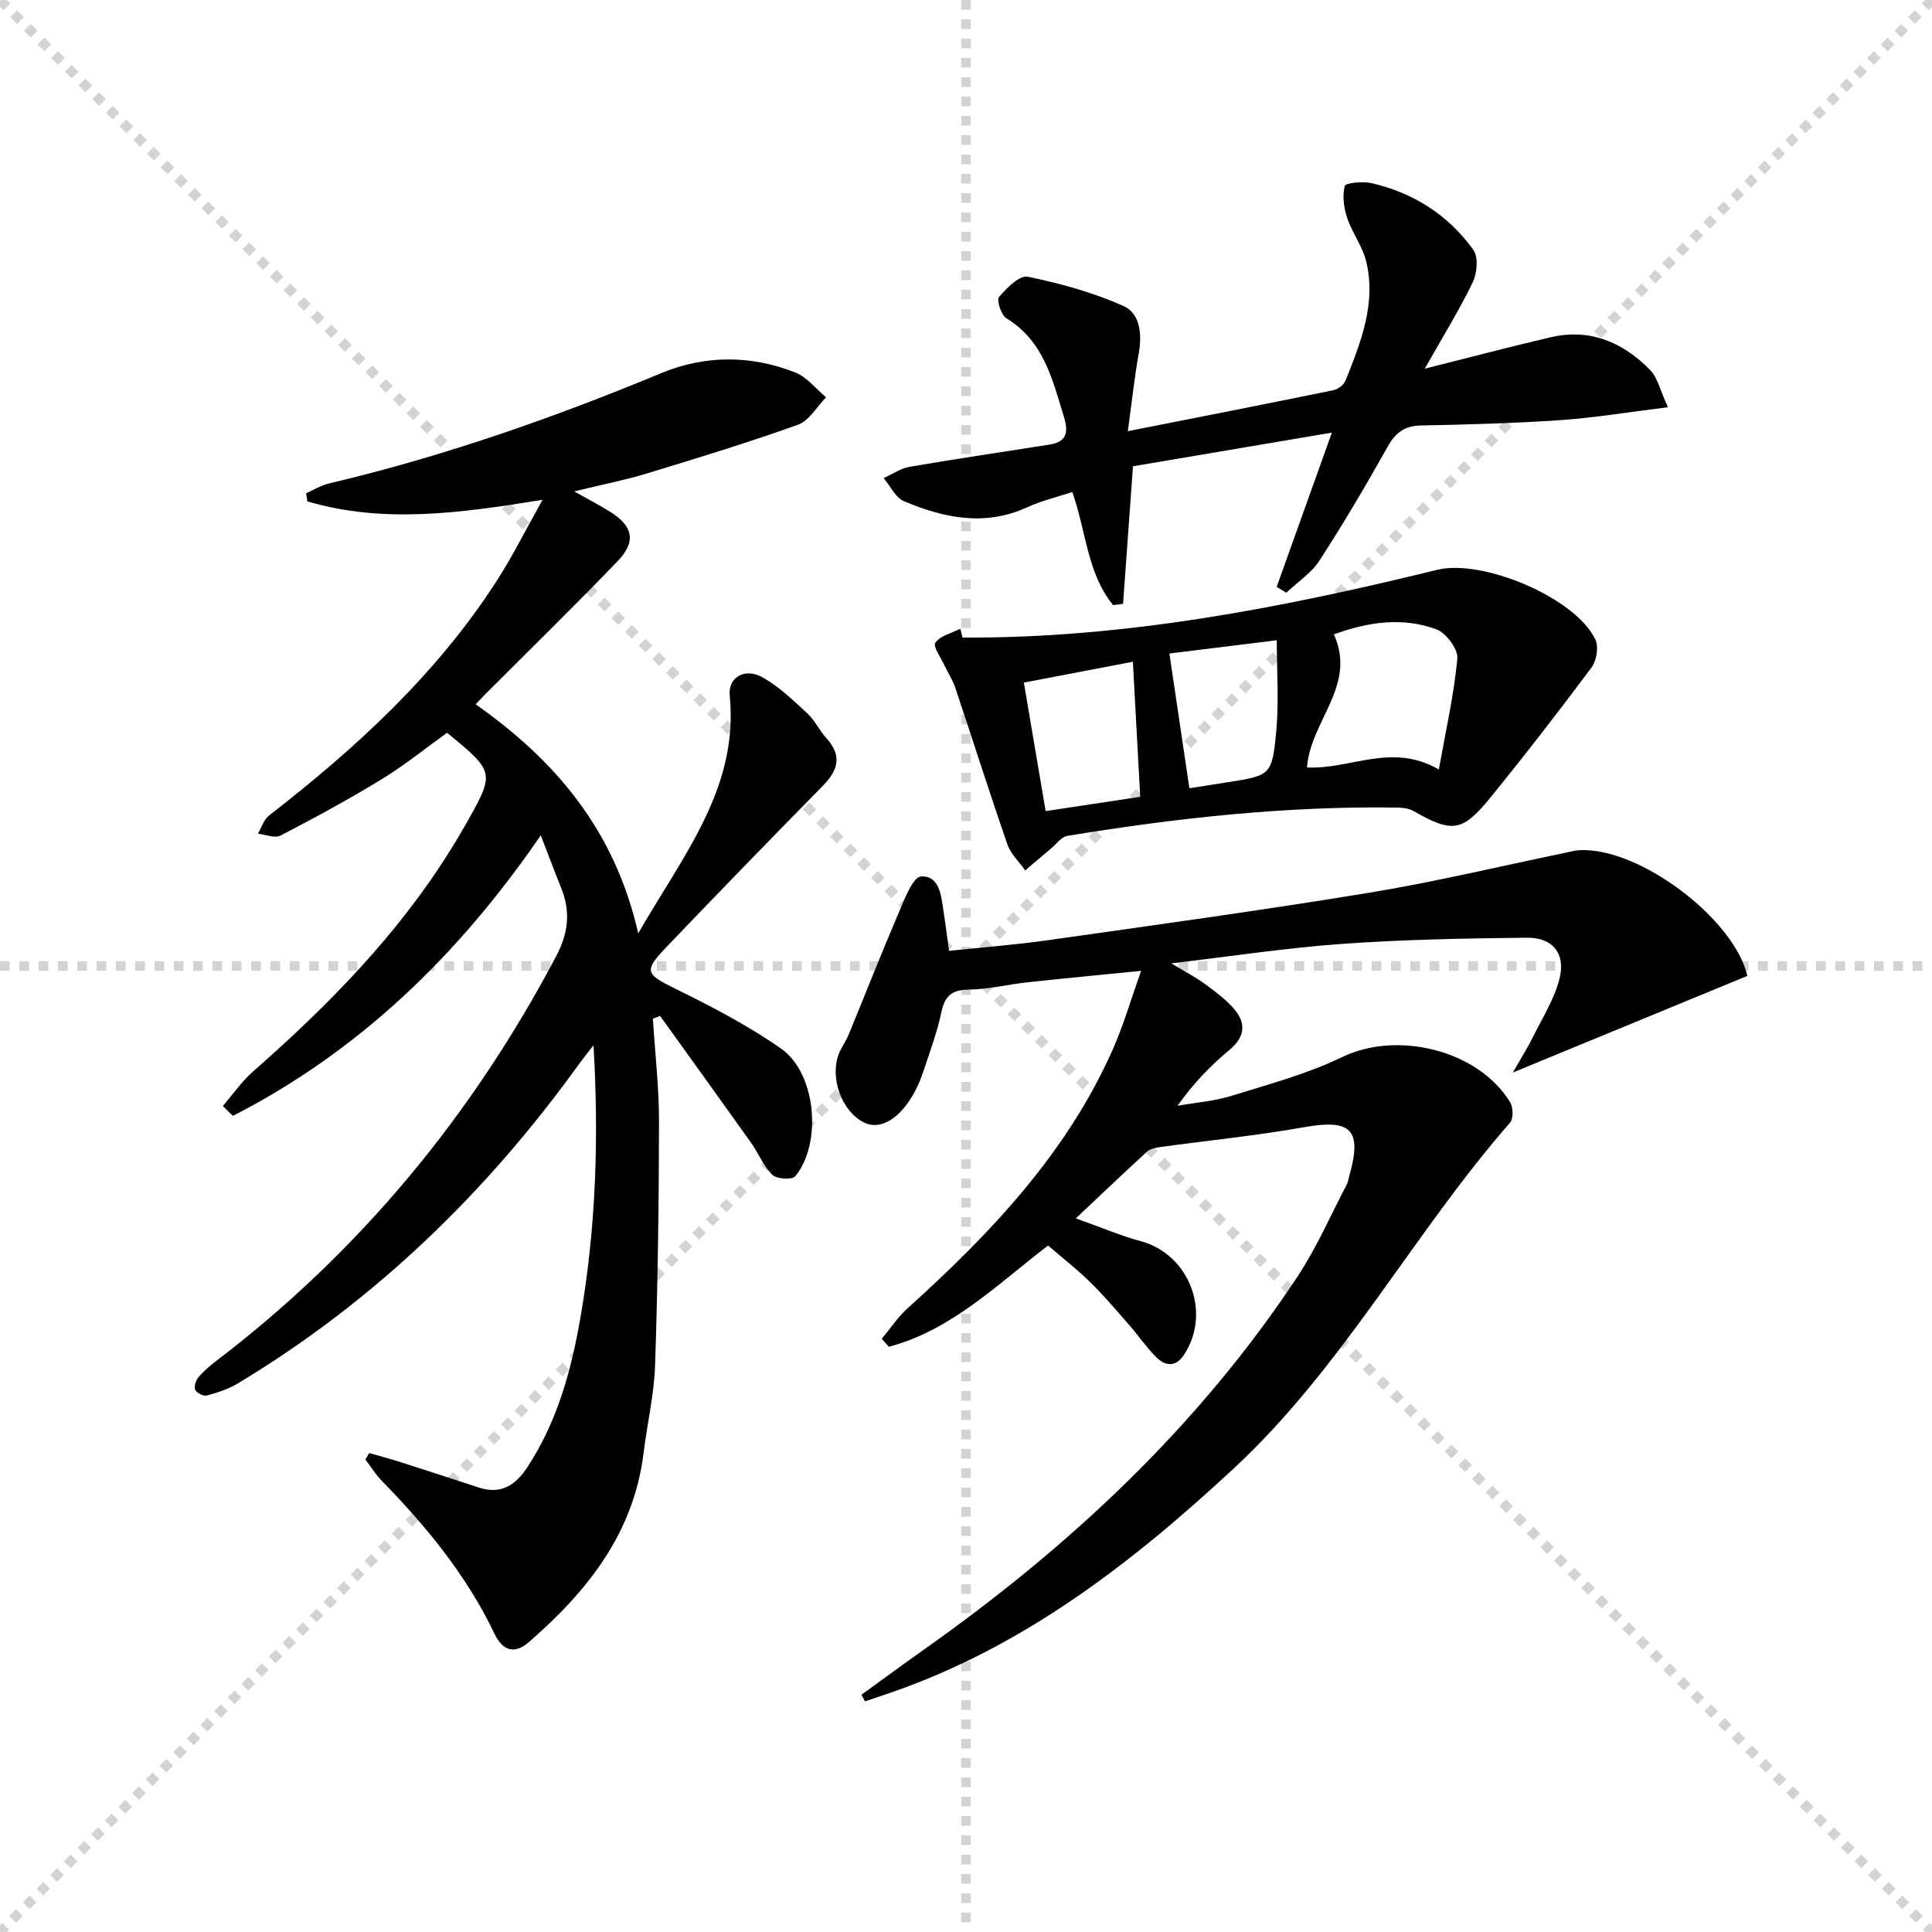 <svg enable-background="new 0 0 400 400" viewBox="0 0 400 400" xmlns="http://www.w3.org/2000/svg"><g stroke="lightgray" stroke-dasharray="1,1" stroke-width="1" transform="scale(2, 2)"><line x1="0" y1="0" x2="200" y2="200"></line><line x1="200" y1="0" x2="0" y2="200"></line><line x1="100" y1="0" x2="100" y2="200"></line><line x1="0" y1="100" x2="200" y2="100"></line></g><g fill="#010101"><path d="m46.14 228.98c2.07-2.39 3.89-5.07 6.24-7.13 15.58-13.68 30.01-28.36 41.02-46.09 1.05-1.7 2.09-3.41 3.07-5.15 6.03-10.72 6.02-10.73-3.9-18.9-4.46 3.2-8.84 6.75-13.61 9.66-6.8 4.16-13.82 7.96-20.89 11.63-1.18.61-3.1-.22-4.68-.39.77-1.29 1.24-2.95 2.35-3.8 17.99-13.95 34.63-29.21 47.07-48.5 3.3-5.11 6.02-10.6 9.52-16.83-17.04 2.76-32.96 4.98-48.7.32-.08-.56-.17-1.11-.25-1.67 1.55-.69 3.04-1.63 4.67-2.02 23.67-5.58 46.5-13.58 68.94-22.89 9-3.73 18.55-3.72 27.71-.08 2.41.96 4.23 3.38 6.33 5.12-1.92 1.95-3.49 4.84-5.81 5.67-10.28 3.69-20.75 6.88-31.2 10.07-4.52 1.38-9.18 2.29-15.14 3.74 3.28 1.85 5.43 2.95 7.47 4.23 4.69 2.93 5.42 6.15 1.58 10.15-8.99 9.36-18.29 18.43-27.47 27.62-.56.57-1.1 1.16-1.98 2.08 16.42 11.56 28.76 25.91 33.66 47.42 9.4-16.35 20.84-30.15 18.94-49.26-.36-3.63 3.01-5.85 6.78-3.75 3.42 1.91 6.35 4.76 9.27 7.45 1.56 1.44 2.5 3.54 3.95 5.13 3.34 3.65 2.44 6.68-.75 9.92-10.86 11.04-21.65 22.16-32.36 33.35-4.78 4.99-4.28 5.59 1.77 8.58 7.56 3.74 15.15 7.64 22.02 12.48 7.23 5.1 8.49 19.59 2.89 26.4-.63.76-3.83.58-4.73-.3-1.85-1.79-2.85-4.44-4.39-6.6-6.25-8.79-12.57-17.54-18.86-26.3-.5.19-1 .37-1.5.56.45 7.12 1.28 14.24 1.27 21.36-.02 16.79-.25 33.58-.81 50.35-.2 6.11-1.64 12.17-2.39 18.27-2.06 16.61-11.68 28.62-23.75 39.11-2.93 2.55-5.39 1.85-7.11-1.74-5.74-12.02-14.05-22.16-23.29-31.62-1.3-1.33-2.3-2.96-3.44-4.45.26-.45.52-.89.79-1.34 2.06.59 4.13 1.13 6.17 1.78 5.51 1.76 11.02 3.54 16.52 5.36 4.58 1.51 7.61-.49 10.04-4.19 6.26-9.52 9.15-20.22 11.05-31.26 3.17-18.4 3.78-36.95 2.66-56.11-1.02 1.31-2.07 2.6-3.04 3.94-19.21 26.65-42.38 49.08-70.61 66.07-1.94 1.17-4.19 1.89-6.39 2.49-.69.19-2.08-.49-2.41-1.15-.31-.62.09-1.94.62-2.58 1.05-1.26 2.34-2.37 3.65-3.37 29.75-22.67 52.97-50.77 70.43-83.81 2.57-4.86 3.03-9.28 1.04-14.21-1.35-3.34-2.61-6.71-4.21-10.85-17.16 24.99-37.7 44.72-63.73 58.08-.71-.65-1.4-1.35-2.09-2.05z"/><path d="m178.34 350.88c4.36-3.15 8.7-6.34 13.09-9.45 30.16-21.33 56.79-46.22 77.26-77.21 3.91-5.92 6.77-12.55 10.09-18.87.3-.58.4-1.26.58-1.9 2.71-9.58.38-11.81-9.34-10.08-9.89 1.76-19.91 2.75-29.87 4.12-.93.13-2.04.37-2.69.96-4.64 4.24-9.18 8.58-14.72 13.8 5.43 1.93 9.34 3.62 13.41 4.71 10.05 2.69 14.76 14.77 8.98 23.54-1.75 2.66-3.91 2.34-5.83.41-1.98-2-3.58-4.37-5.44-6.49-2.63-3.01-5.21-6.07-8.05-8.87-2.71-2.67-5.73-5.02-8.82-7.68-10.52 8.06-19.98 17.53-32.97 20.97-.49-.55-.97-1.11-1.46-1.66 1.77-2.12 3.32-4.48 5.34-6.31 17.18-15.49 32.95-32.1 42.49-53.59 2.2-4.96 3.71-10.24 5.87-16.28-8.45.85-15.96 1.55-23.46 2.37-4.12.45-8.21 1.46-12.33 1.52-3.56.06-4.89 1.44-5.59 4.76-.85 4.05-2.32 7.97-3.62 11.91-.51 1.57-1.14 3.14-1.93 4.59-3.02 5.51-7.06 7.9-10.41 6.27-4.57-2.22-7.17-9.1-5.27-14.18.52-1.38 1.46-2.6 2.03-3.97 3.45-8.38 6.76-16.83 10.33-25.16 1.22-2.84 2.98-7.57 4.68-7.65 3.97-.19 4.18 4.23 4.7 7.48.38 2.44.68 4.88 1.1 7.92 6.84-.72 13.72-1.24 20.54-2.21 22.19-3.15 44.4-6.2 66.52-9.83 13.58-2.23 26.99-5.47 40.48-8.25.97-.2 1.94-.49 2.92-.55 12.44-.67 32.1 14.21 34.82 26.03-15.73 6.48-31.39 12.93-48.56 20.01 1.85-3.23 3.1-5.2 4.13-7.28 1.96-3.97 4.43-7.85 5.52-12.06 1.35-5.25-1.35-8.63-6.71-8.58-12.77.13-25.55.38-38.28 1.28-11.4.81-22.73 2.55-35.36 4.03 2.89 1.75 4.97 2.83 6.84 4.19 2.14 1.56 4.33 3.17 6.06 5.14 2.59 2.96 2.47 5.81-.84 8.57-3.92 3.27-7.51 6.95-10.77 11.58 3.74-.66 7.6-.94 11.2-2.06 7.74-2.4 15.67-4.53 22.92-8.03 11.31-5.47 28.04-1.51 34.72 9.33.65 1.06.73 3.43 0 4.26-20.13 23.05-34.56 50.59-57.27 71.66-20.92 19.41-43.1 36.6-70.39 46.16-1.95.68-3.92 1.33-5.88 1.99-.25-.45-.5-.91-.76-1.36z"/><path d="m222.01 101.87c-3.1 1.03-6.34 1.78-9.3 3.14-8.78 4.04-17.26 2.25-25.55-1.24-1.77-.74-2.83-3.15-4.22-4.78 1.78-.8 3.5-2.01 5.36-2.34 9.62-1.65 19.28-3.07 28.92-4.59 3.43-.54 4.12-2.29 3.08-5.66-2.4-7.8-4.17-15.78-11.95-20.51-1.08-.66-2.05-3.76-1.51-4.4 1.57-1.85 4.25-4.55 5.94-4.2 6.74 1.38 13.51 3.26 19.79 6.04 3.45 1.53 3.91 5.76 3.21 9.73-.92 5.15-1.47 10.37-2.27 16.21 14.92-2.95 28.75-5.65 42.55-8.48.96-.2 2.18-1.13 2.53-2.02 3.14-7.89 6.36-15.89 4.28-24.6-.75-3.14-2.91-5.93-3.95-9.04-.7-2.08-1.02-4.56-.51-6.62.16-.65 3.69-1.01 5.47-.61 8.71 1.98 15.95 6.59 21.15 13.82 1.08 1.5.8 4.85-.12 6.74-2.8 5.79-6.21 11.28-9.93 17.87 9.35-2.35 17.64-4.53 25.99-6.49 8.19-1.92 15.04 1 20.67 6.77 1.57 1.61 2.09 4.24 3.69 7.7-8.18 1.01-15.17 2.18-22.21 2.67-9.62.66-19.28.92-28.92 1.11-3.45.07-5.31 1.53-6.95 4.47-4.46 7.96-9.1 15.84-14.06 23.49-1.69 2.61-4.55 4.46-6.87 6.66-.67-.4-1.33-.8-2-1.2 3.61-10.08 7.21-20.16 11.43-31.94-14.68 2.49-28.06 4.75-41.18 6.97-.73 10.18-1.39 19.33-2.05 28.48-.69.09-1.37.17-2.06.26-5.38-6.57-5.57-15.26-8.45-23.41z"/><path d="m199.29 132c33.4.19 65.96-6.1 98.29-14.03 9.37-2.3 28.68 5.79 32.74 14.48.7 1.51.23 4.36-.82 5.76-6.84 9.17-13.85 18.23-21.08 27.1-5.68 6.97-7.85 7.13-15.72 2.63-.94-.54-2.2-.72-3.31-.74-23-.35-45.76 2.14-68.41 5.86-1.24.2-2.28 1.7-3.39 2.63-1.79 1.49-3.56 3.01-5.33 4.52-1.25-1.78-2.99-3.39-3.68-5.37-3.74-10.78-7.19-21.67-10.81-32.49-.52-1.56-1.47-2.97-2.17-4.48-.76-1.64-2.49-4.04-1.95-4.8 1.03-1.46 3.37-1.98 5.17-2.89.14.61.31 1.21.47 1.82zm71.31 26.89c9.03.46 17.49-5.24 27.3.42 1.46-8.18 3.14-15.53 3.83-22.97.18-1.94-2.34-5.32-4.35-6.05-6.87-2.52-13.89-1.62-21.22 1.05 4.83 10.6-4.84 17.84-5.56 27.55zm-34.53 6.08c-.52-9.62-1.01-18.6-1.52-27.96-7.15 1.37-14.7 2.81-22.57 4.31 1.54 9.1 3 17.67 4.51 26.61 7.06-1.07 13.69-2.07 19.58-2.96zm6.04-29.67c1.41 9.54 2.74 18.5 4.14 27.9 2.45-.39 5.04-.8 7.62-1.2 9.18-1.44 9.5-1.41 10.36-10.56.58-6.17.11-12.43.11-18.88-7.63.94-15.01 1.85-22.23 2.74z"/></g></svg>